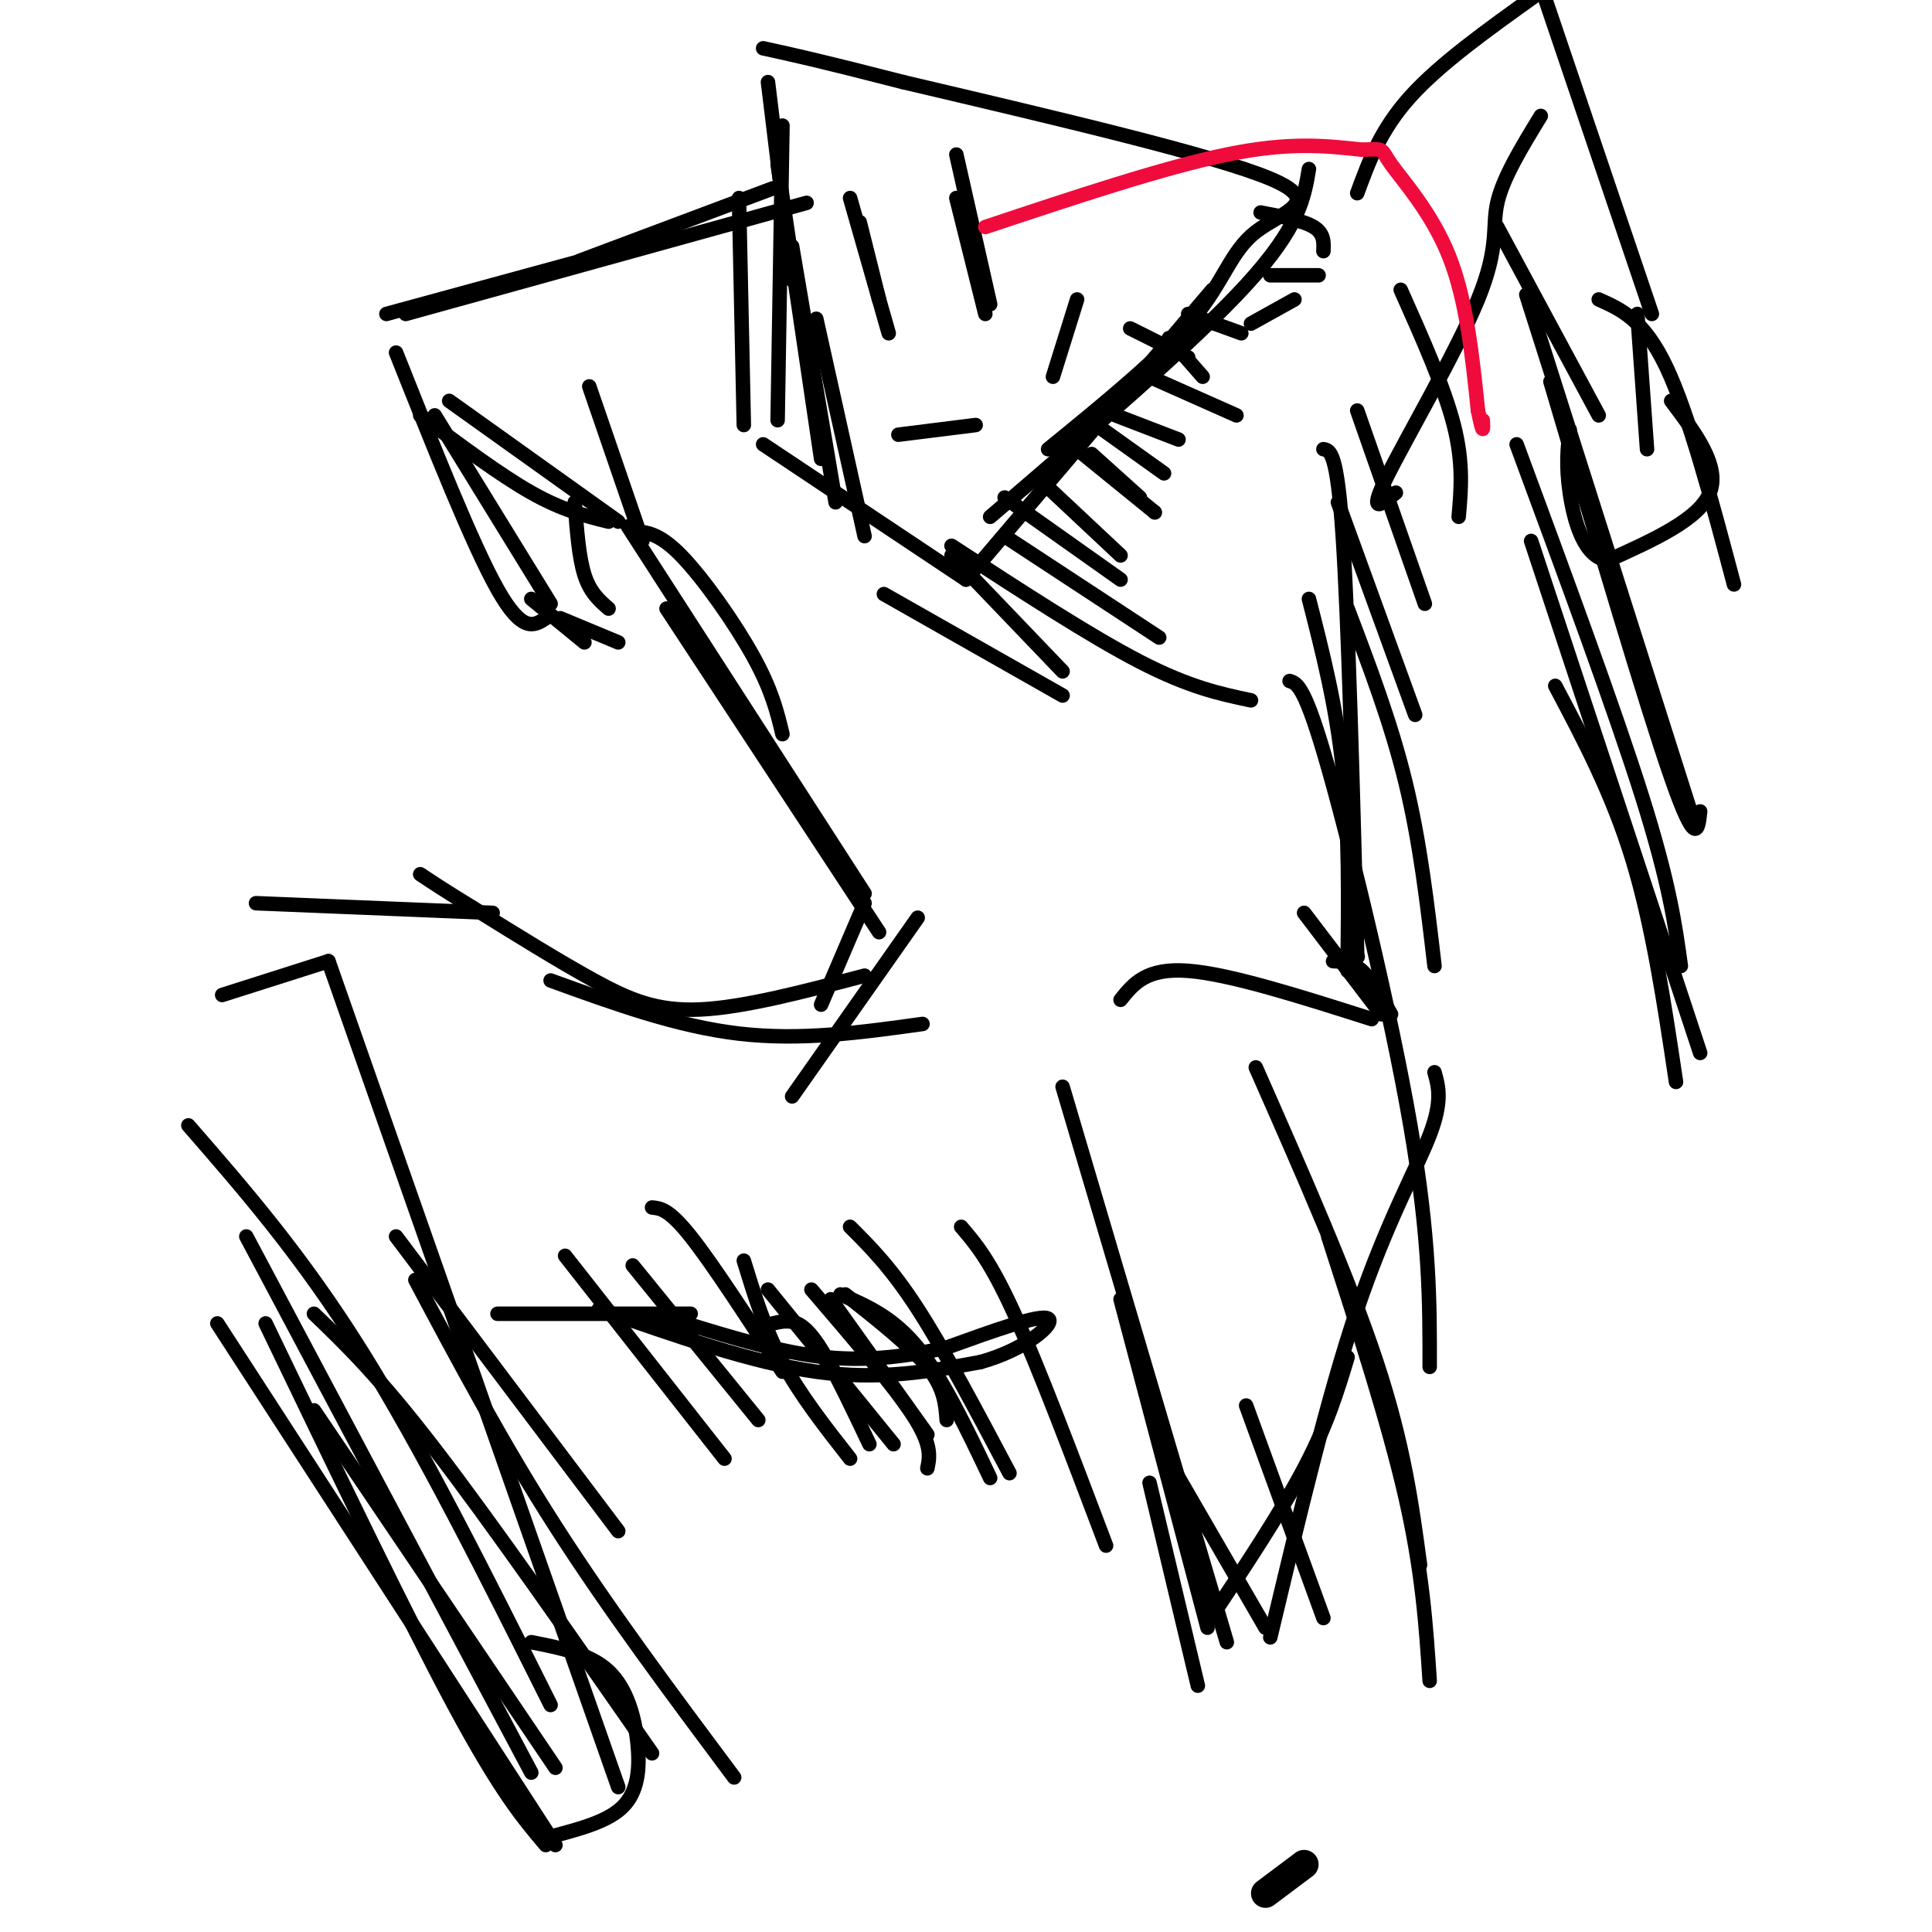 <svg viewBox='0 0 400 400' version='1.1' xmlns='http://www.w3.org/2000/svg' xmlns:xlink='http://www.w3.org/1999/xlink'><g fill='none' stroke='#000000' stroke-width='6' stroke-linecap='round' stroke-linejoin='round'><path d='M262,392c0.000,0.000 8.000,-6.000 8,-6'/></g>
<g fill='none' stroke='#000000' stroke-width='3' stroke-linecap='round' stroke-linejoin='round'><path d='M153,41c0.000,0.000 1.000,47.000 1,47'/><path d='M158,92c0.000,0.000 42.000,28.000 42,28'/><path d='M200,120c0.000,0.000 51.000,-60.000 51,-60'/><path d='M205,107c21.000,-18.000 42.000,-36.000 53,-48c11.000,-12.000 12.000,-18.000 13,-24'/><path d='M217,93c11.750,-9.583 23.500,-19.167 30,-27c6.500,-7.833 7.750,-13.917 13,-18c5.250,-4.083 14.500,-6.167 3,-11c-11.500,-4.833 -43.750,-12.417 -76,-20'/><path d='M187,17c-17.500,-4.500 -23.250,-5.750 -29,-7'/><path d='M159,17c0.000,0.000 5.000,41.000 5,41'/><path d='M162,26c0.000,0.000 -1.000,61.000 -1,61'/><path d='M161,34c0.000,0.000 9.000,61.000 9,61'/><path d='M164,51c0.000,0.000 9.000,53.000 9,53'/><path d='M169,66c0.000,0.000 10.000,45.000 10,45'/><path d='M198,41c0.000,0.000 6.000,24.000 6,24'/><path d='M198,32c0.000,0.000 7.000,31.000 7,31'/><path d='M178,46c0.000,0.000 4.000,16.000 4,16'/><path d='M176,41c0.000,0.000 8.000,28.000 8,28'/><path d='M186,90c0.000,0.000 16.000,-2.000 16,-2'/><path d='M223,62c0.000,0.000 -5.000,16.000 -5,16'/><path d='M160,39c0.000,0.000 -40.000,15.000 -40,15'/><path d='M167,42c0.000,0.000 -83.000,23.000 -83,23'/><path d='M135,50c0.000,0.000 -55.000,15.000 -55,15'/><path d='M87,86c8.250,6.167 16.500,12.333 23,16c6.500,3.667 11.250,4.833 16,6'/><path d='M93,83c0.000,0.000 35.000,25.000 35,25'/><path d='M82,73c7.917,19.917 15.833,39.833 21,49c5.167,9.167 7.583,7.583 10,6'/><path d='M90,86c0.000,0.000 24.000,39.000 24,39'/><path d='M119,104c0.417,5.667 0.833,11.333 2,15c1.167,3.667 3.083,5.333 5,7'/><path d='M122,80c0.000,0.000 11.000,32.000 11,32'/><path d='M110,124c0.000,0.000 11.000,9.000 11,9'/><path d='M116,128c0.000,0.000 12.000,5.000 12,5'/><path d='M131,110c2.689,0.133 5.378,0.267 10,5c4.622,4.733 11.178,14.067 15,21c3.822,6.933 4.911,11.467 6,16'/><path d='M130,109c0.000,0.000 49.000,76.000 49,76'/><path d='M138,126c0.000,0.000 44.000,67.000 44,67'/><path d='M179,187c0.000,0.000 -9.000,21.000 -9,21'/><path d='M190,190c0.000,0.000 -26.000,37.000 -26,37'/><path d='M274,93c1.417,0.250 2.833,0.500 4,18c1.167,17.500 2.083,52.250 3,87'/><path d='M281,198c0.000,0.000 0.100,0.100 0.1,0.1'/><path d='M271,124c2.833,11.083 5.667,22.167 7,35c1.333,12.833 1.167,27.417 1,42'/><path d='M270,189c0.000,0.000 16.000,21.000 16,21'/><path d='M276,199c2.000,0.083 4.000,0.167 6,2c2.000,1.833 4.000,5.417 6,9'/><path d='M232,207c2.667,-3.333 5.333,-6.667 14,-6c8.667,0.667 23.333,5.333 38,10'/><path d='M297,222c0.844,3.000 1.689,6.000 -1,13c-2.689,7.000 -8.911,18.000 -15,36c-6.089,18.000 -12.044,43.000 -18,68'/><path d='M279,281c-2.083,6.917 -4.167,13.833 -9,23c-4.833,9.167 -12.417,20.583 -20,32'/><path d='M220,225c0.000,0.000 34.000,115.000 34,115'/><path d='M232,269c0.000,0.000 18.000,68.000 18,68'/><path d='M238,307c0.000,0.000 10.000,42.000 10,42'/><path d='M179,202c-12.467,3.289 -24.933,6.578 -34,7c-9.067,0.422 -14.733,-2.022 -22,-6c-7.267,-3.978 -16.133,-9.489 -25,-15'/><path d='M98,188c-6.000,-3.667 -8.500,-5.333 -11,-7'/><path d='M114,203c13.083,4.750 26.167,9.500 39,11c12.833,1.500 25.417,-0.250 38,-2'/><path d='M124,271c15.917,5.583 31.833,11.167 45,13c13.167,1.833 23.583,-0.083 34,-2'/><path d='M203,282c9.333,-2.578 15.667,-8.022 14,-9c-1.667,-0.978 -11.333,2.511 -21,6'/><path d='M196,279c-7.533,1.689 -15.867,2.911 -25,2c-9.133,-0.911 -19.067,-3.956 -29,-7'/><path d='M142,274c-5.667,-1.333 -5.333,-1.167 -5,-1'/><path d='M46,206c0.000,0.000 22.000,-7.000 22,-7'/><path d='M68,199c0.000,0.000 60.000,171.000 60,171'/><path d='M39,233c11.750,13.500 23.500,27.000 36,47c12.500,20.000 25.750,46.500 39,73'/><path d='M51,256c0.000,0.000 59.000,111.000 59,111'/><path d='M55,274c14.667,30.500 29.333,61.000 39,79c9.667,18.000 14.333,23.500 19,29'/><path d='M65,292c0.000,0.000 50.000,74.000 50,74'/><path d='M53,187c0.000,0.000 49.000,2.000 49,2'/><path d='M103,272c0.000,0.000 40.000,0.000 40,0'/><path d='M110,340c6.077,1.190 12.155,2.381 16,6c3.845,3.619 5.458,9.667 6,15c0.542,5.333 0.012,9.952 -3,13c-3.012,3.048 -8.506,4.524 -14,6'/><path d='M281,40c2.417,-6.583 4.833,-13.167 11,-20c6.167,-6.833 16.083,-13.917 26,-21'/><path d='M320,0c0.000,0.000 22.000,65.000 22,65'/><path d='M289,102c-2.929,2.429 -5.857,4.857 -2,-3c3.857,-7.857 14.500,-26.000 19,-37c4.500,-11.000 2.857,-14.857 4,-20c1.143,-5.143 5.071,-11.571 9,-18'/><path d='M310,47c0.000,0.000 21.000,39.000 21,39'/><path d='M339,65c0.000,0.000 2.000,28.000 2,28'/><path d='M346,83c5.083,6.750 10.167,13.500 8,19c-2.167,5.500 -11.583,9.750 -21,14'/><path d='M333,116c-5.044,-0.356 -7.156,-8.244 -8,-14c-0.844,-5.756 -0.422,-9.378 0,-13'/><path d='M316,61c0.000,0.000 34.000,107.000 34,107'/><path d='M314,92c10.167,27.500 20.333,55.000 26,73c5.667,18.000 6.833,26.500 8,35'/><path d='M317,112c0.000,0.000 35.000,106.000 35,106'/><path d='M322,142c5.917,11.167 11.833,22.333 16,36c4.167,13.667 6.583,29.833 9,46'/><path d='M321,79c9.917,33.583 19.833,67.167 25,82c5.167,14.833 5.583,10.917 6,7'/><path d='M331,62c4.667,2.083 9.333,4.167 14,14c4.667,9.833 9.333,27.417 14,45'/><path d='M290,60c4.500,10.083 9.000,20.167 11,28c2.000,7.833 1.500,13.417 1,19'/><path d='M281,85c0.000,0.000 14.000,40.000 14,40'/><path d='M277,104c0.000,0.000 16.000,44.000 16,44'/><path d='M279,126c4.500,11.833 9.000,23.667 12,36c3.000,12.333 4.500,25.167 6,38'/><path d='M267,141c1.578,0.489 3.156,0.978 8,18c4.844,17.022 12.956,50.578 17,74c4.044,23.422 4.022,36.711 4,50'/><path d='M260,221c9.667,21.917 19.333,43.833 25,61c5.667,17.167 7.333,29.583 9,42'/><path d='M275,256c6.250,19.333 12.500,38.667 16,54c3.500,15.333 4.250,26.667 5,38'/><path d='M258,291c0.000,0.000 16.000,44.000 16,44'/><path d='M240,299c0.000,0.000 22.000,38.000 22,38'/><path d='M199,254c3.000,3.500 6.000,7.000 11,18c5.000,11.000 12.000,29.500 19,48'/><path d='M176,254c4.250,4.250 8.500,8.500 14,17c5.500,8.500 12.250,21.250 19,34'/><path d='M168,267c8.500,9.917 17.000,19.833 21,26c4.000,6.167 3.500,8.583 3,11'/><path d='M160,274c1.644,-0.378 3.289,-0.756 5,0c1.711,0.756 3.489,2.644 6,7c2.511,4.356 5.756,11.178 9,18'/><path d='M159,267c0.000,0.000 26.000,32.000 26,32'/><path d='M172,269c0.000,0.000 20.000,28.000 20,28'/><path d='M175,268c6.750,5.333 13.500,10.667 17,15c3.500,4.333 3.750,7.667 4,11'/><path d='M174,268c5.417,2.333 10.833,4.667 16,11c5.167,6.333 10.083,16.667 15,27'/><path d='M154,261c2.167,7.083 4.333,14.167 8,21c3.667,6.833 8.833,13.417 14,20'/><path d='M135,250c1.750,0.167 3.500,0.333 8,6c4.500,5.667 11.750,16.833 19,28'/><path d='M131,262c0.000,0.000 26.000,32.000 26,32'/><path d='M117,260c0.000,0.000 33.000,42.000 33,42'/><path d='M82,256c0.000,0.000 46.000,61.000 46,61'/><path d='M86,265c9.000,16.917 18.000,33.833 29,51c11.000,17.167 24.000,34.583 37,52'/><path d='M65,272c6.667,6.417 13.333,12.833 25,28c11.667,15.167 28.333,39.083 45,63'/><path d='M45,274c0.000,0.000 70.000,108.000 70,108'/><path d='M183,123c0.000,0.000 37.000,21.000 37,21'/><path d='M197,115c0.000,0.000 23.000,24.000 23,24'/><path d='M197,113c14.333,9.333 28.667,18.667 39,24c10.333,5.333 16.667,6.667 23,8'/><path d='M208,111c0.000,0.000 32.000,21.000 32,21'/><path d='M208,103c0.000,0.000 24.000,17.000 24,17'/><path d='M216,100c0.000,0.000 16.000,15.000 16,15'/><path d='M223,93c0.000,0.000 16.000,13.000 16,13'/><path d='M239,106c0.000,0.000 0.100,0.100 0.1,0.1'/><path d='M226,94c0.000,0.000 10.000,9.000 10,9'/><path d='M227,88c0.000,0.000 14.000,10.000 14,10'/><path d='M231,86c0.000,0.000 13.000,5.000 13,5'/><path d='M234,68c0.000,0.000 12.000,6.000 12,6'/><path d='M242,70c0.000,0.000 7.000,8.000 7,8'/><path d='M238,78c0.000,0.000 18.000,8.000 18,8'/><path d='M246,65c0.000,0.000 11.000,4.000 11,4'/><path d='M259,67c0.000,0.000 9.000,-5.000 9,-5'/><path d='M263,57c0.000,0.000 10.000,0.000 10,0'/><path d='M261,44c4.417,0.833 8.833,1.667 11,3c2.167,1.333 2.083,3.167 2,5'/></g>
<g fill='none' stroke='#F00B3D' stroke-width='3' stroke-linecap='round' stroke-linejoin='round'><path d='M204,47c18.500,-6.167 37.000,-12.333 50,-15c13.000,-2.667 20.500,-1.833 28,-1'/><path d='M282,31c5.048,-0.226 3.667,-0.292 6,3c2.333,3.292 8.381,9.940 12,19c3.619,9.060 4.810,20.530 6,32'/><path d='M306,85c1.167,5.667 1.083,3.833 1,2'/></g>
</svg>
